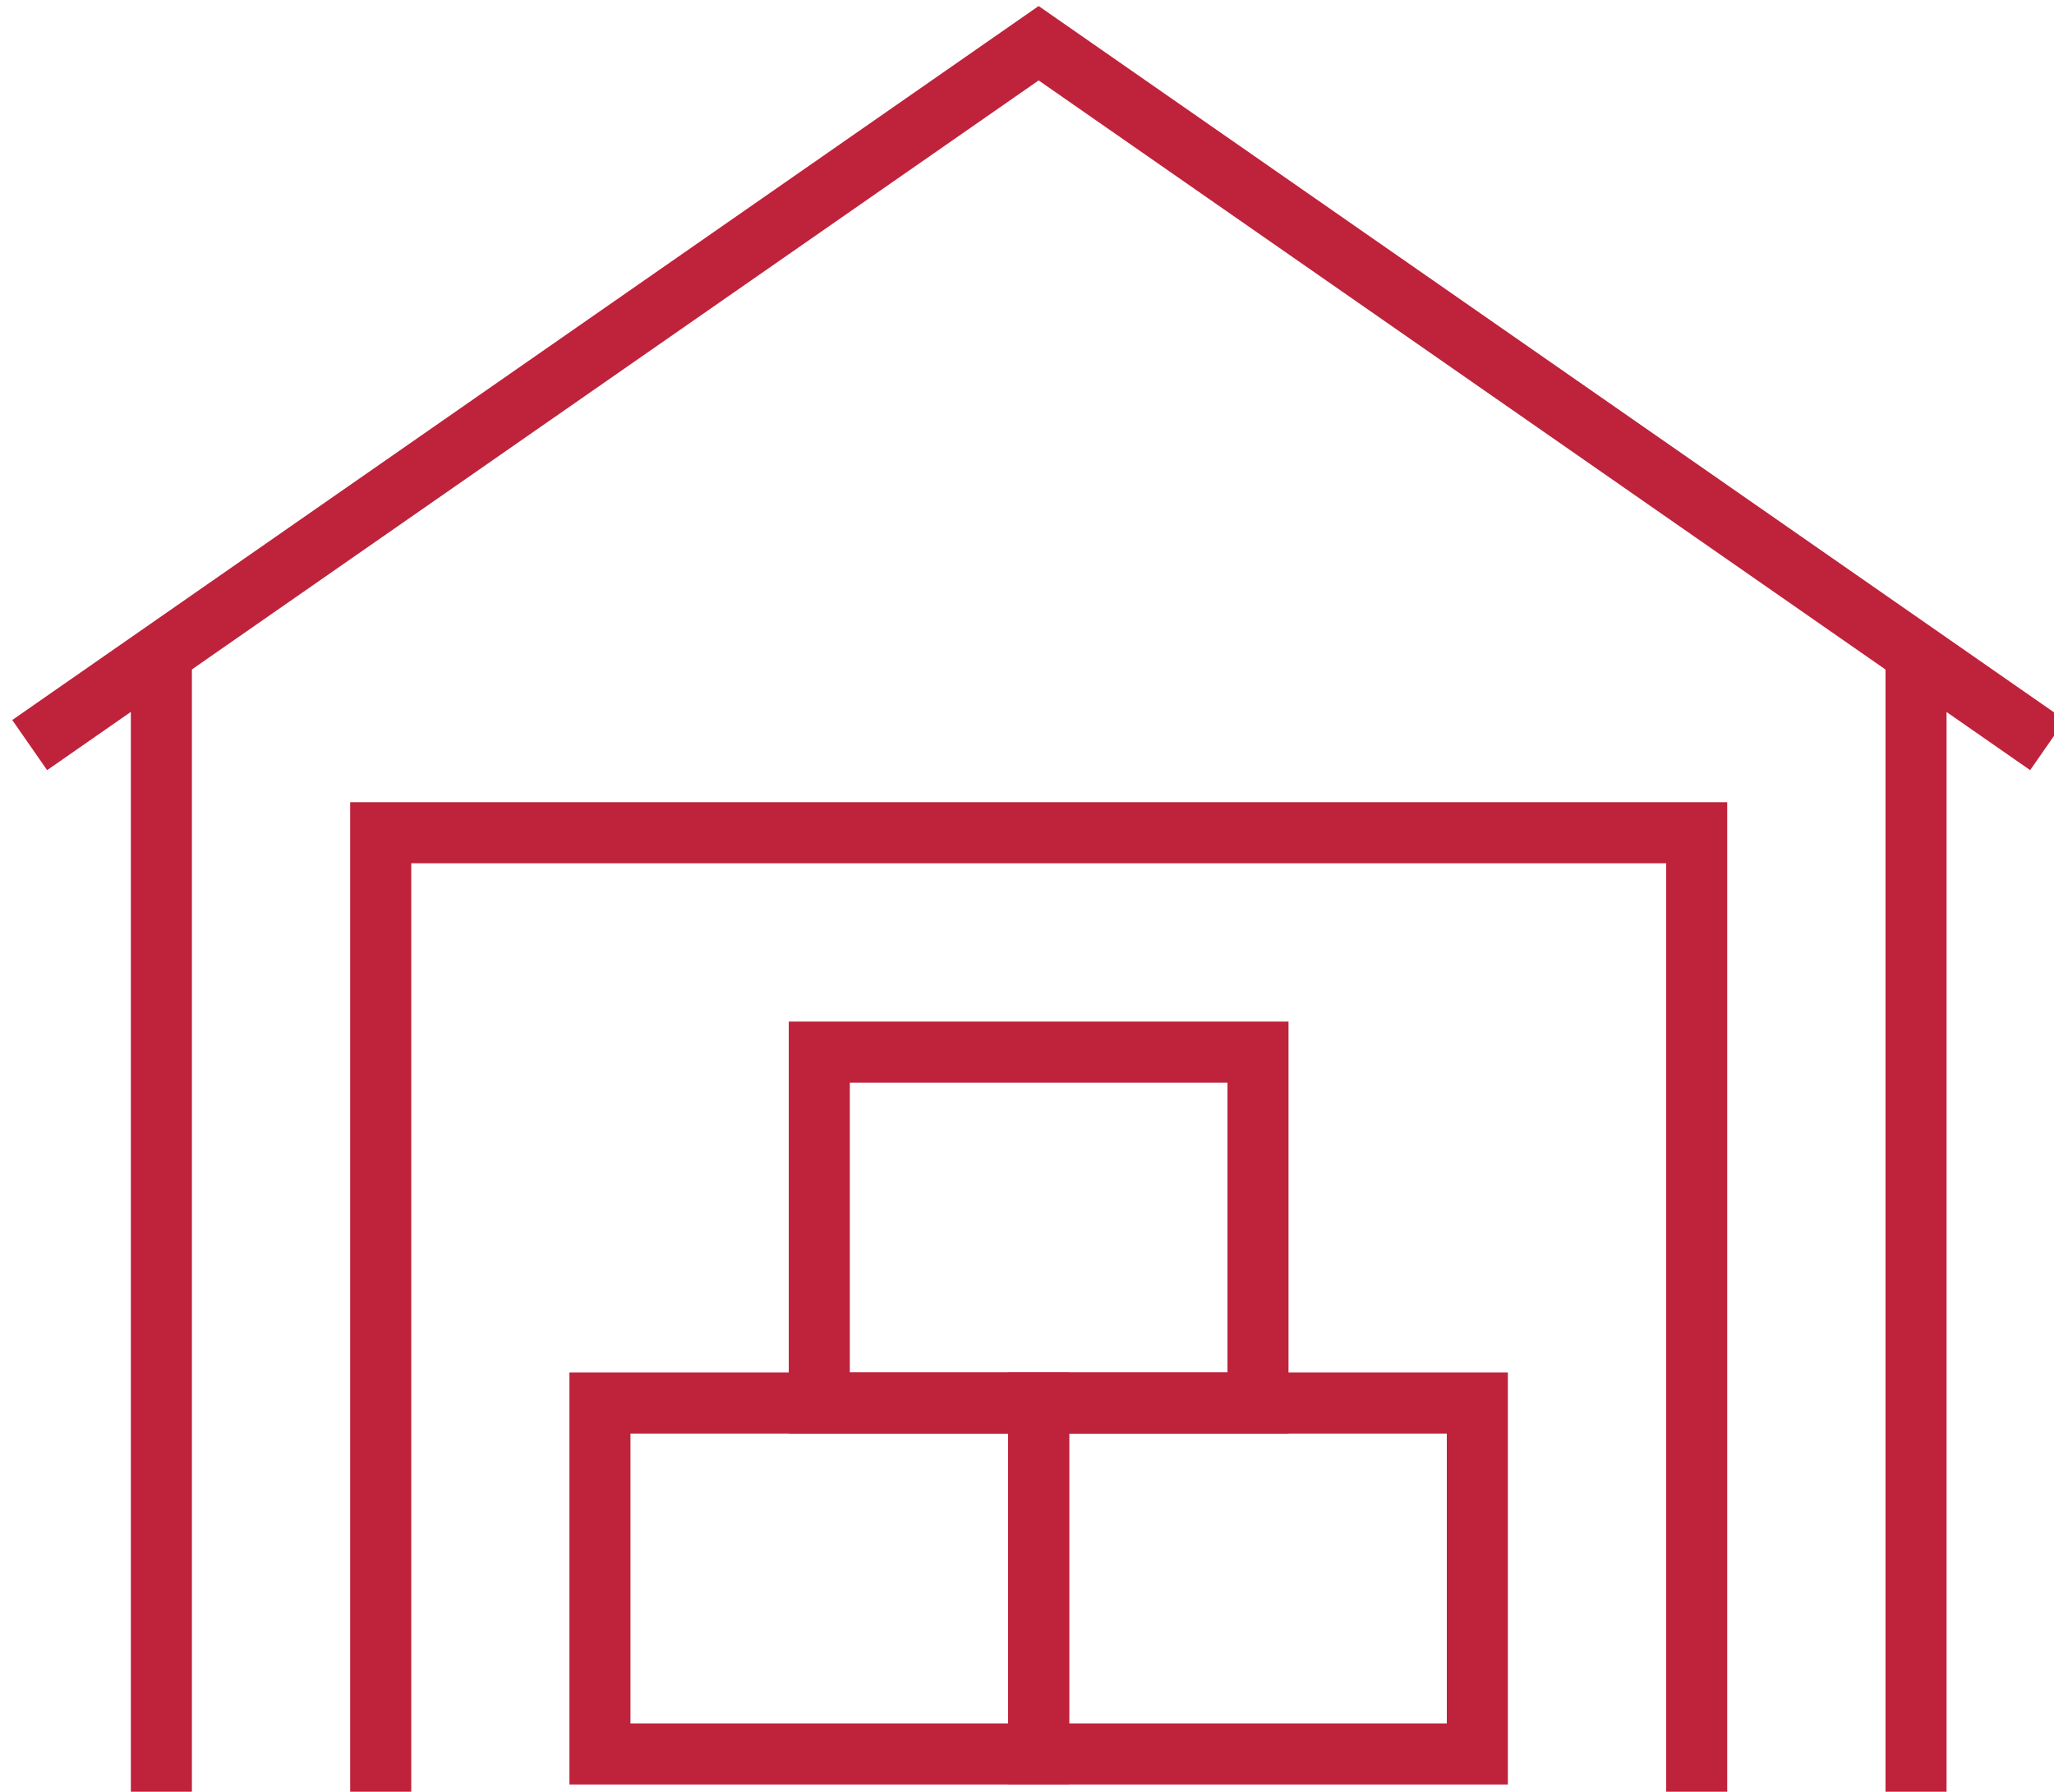 <?xml version="1.0" encoding="UTF-8" standalone="no"?>
<!-- Created with Inkscape (http://www.inkscape.org/) -->

<svg
   xmlns:dc="http://purl.org/dc/elements/1.1/"
   xmlns:cc="http://creativecommons.org/ns#"
   xmlns:rdf="http://www.w3.org/1999/02/22-rdf-syntax-ns#"
   xmlns:svg="http://www.w3.org/2000/svg"
   xmlns="http://www.w3.org/2000/svg"
   xmlns:sodipodi="http://sodipodi.sourceforge.net/DTD/sodipodi-0.dtd"
   xmlns:inkscape="http://www.inkscape.org/namespaces/inkscape"
   width="50.443"
   height="44"
   viewBox="0 0 13.346 11.642"
   version="1.1"
   id="svg306"
   inkscape:version="0.92.3 (2405546, 2018-03-11)"
   sodipodi:docname="storage-b-1.0.0.svg">
  <defs
     id="defs300" />
  <sodipodi:namedview
     id="base"
     pagecolor="#ffffff"
     bordercolor="#666666"
     borderopacity="1.0"
     inkscape:pageopacity="0.0"
     inkscape:pageshadow="2"
     inkscape:zoom="5.6"
     inkscape:cx="90.241648"
     inkscape:cy="43.001737"
     inkscape:document-units="mm"
     inkscape:current-layer="layer1"
     showgrid="false"
     fit-margin-top="0"
     fit-margin-left="0"
     fit-margin-right="0"
     fit-margin-bottom="0"
     inkscape:window-width="1920"
     inkscape:window-height="1051"
     inkscape:window-x="1080"
     inkscape:window-y="0"
     inkscape:window-maximized="1"
     units="px" />
  <g
     inkscape:label="Layer 1"
     inkscape:groupmode="layer"
     id="layer1"
     transform="translate(-60.982,-104.357)">
    <g
       transform="matrix(0.808,0,0,0.808,198.625,-134.678)"
       id="g12288"
       style="stroke:#bf223b;stroke-width:0.491;stroke-miterlimit:4;stroke-dasharray:none;stroke-opacity:1">
      <path
         d="m -161.998,309.94 h -3.528 v -2.822 h 3.528 z"
         style="fill:none;stroke:#bf223b;stroke-width:0.491;stroke-linecap:butt;stroke-linejoin:miter;stroke-miterlimit:4;stroke-dasharray:none;stroke-opacity:1"
         id="path2099"
         inkscape:connector-curvature="0" />
      <path
         d="m -158.47,309.94 h -3.528 v -2.822 h 3.528 z"
         style="fill:none;stroke:#bf223b;stroke-width:0.491;stroke-linecap:butt;stroke-linejoin:miter;stroke-miterlimit:4;stroke-dasharray:none;stroke-opacity:1"
         id="path2101"
         inkscape:connector-curvature="0" />
      <path
         d="m -160.234,307.118 h -3.528 v -2.822 h 3.528 z"
         style="fill:none;stroke:#bf223b;stroke-width:0.491;stroke-linecap:butt;stroke-linejoin:miter;stroke-miterlimit:4;stroke-dasharray:none;stroke-opacity:1"
         id="path2103"
         inkscape:connector-curvature="0" />
      <path
         d="m -153.884,301.827 -8.114,-5.644 -8.114,5.644"
         style="fill:none;stroke:#bf223b;stroke-width:0.491;stroke-linecap:butt;stroke-linejoin:miter;stroke-miterlimit:4;stroke-dasharray:none;stroke-opacity:1"
         id="path2105"
         inkscape:connector-curvature="0" />
      <path
         d="m -169.053,301.121 v 9.172"
         style="fill:none;stroke:#bf223b;stroke-width:0.491;stroke-linecap:butt;stroke-linejoin:miter;stroke-miterlimit:4;stroke-dasharray:none;stroke-opacity:1"
         id="path2107"
         inkscape:connector-curvature="0" />
      <path
         d="m -154.942,301.121 v 9.172"
         style="fill:none;stroke:#bf223b;stroke-width:0.491;stroke-linecap:butt;stroke-linejoin:miter;stroke-miterlimit:4;stroke-dasharray:none;stroke-opacity:1"
         id="path2109"
         inkscape:connector-curvature="0" />
      <path
         d="m -167.289,310.293 v -7.761 h 10.583 v 7.761"
         style="fill:none;stroke:#bf223b;stroke-width:0.491;stroke-linecap:butt;stroke-linejoin:miter;stroke-miterlimit:4;stroke-dasharray:none;stroke-opacity:1"
         id="path2111"
         inkscape:connector-curvature="0" />
    </g>
  </g>
</svg>

